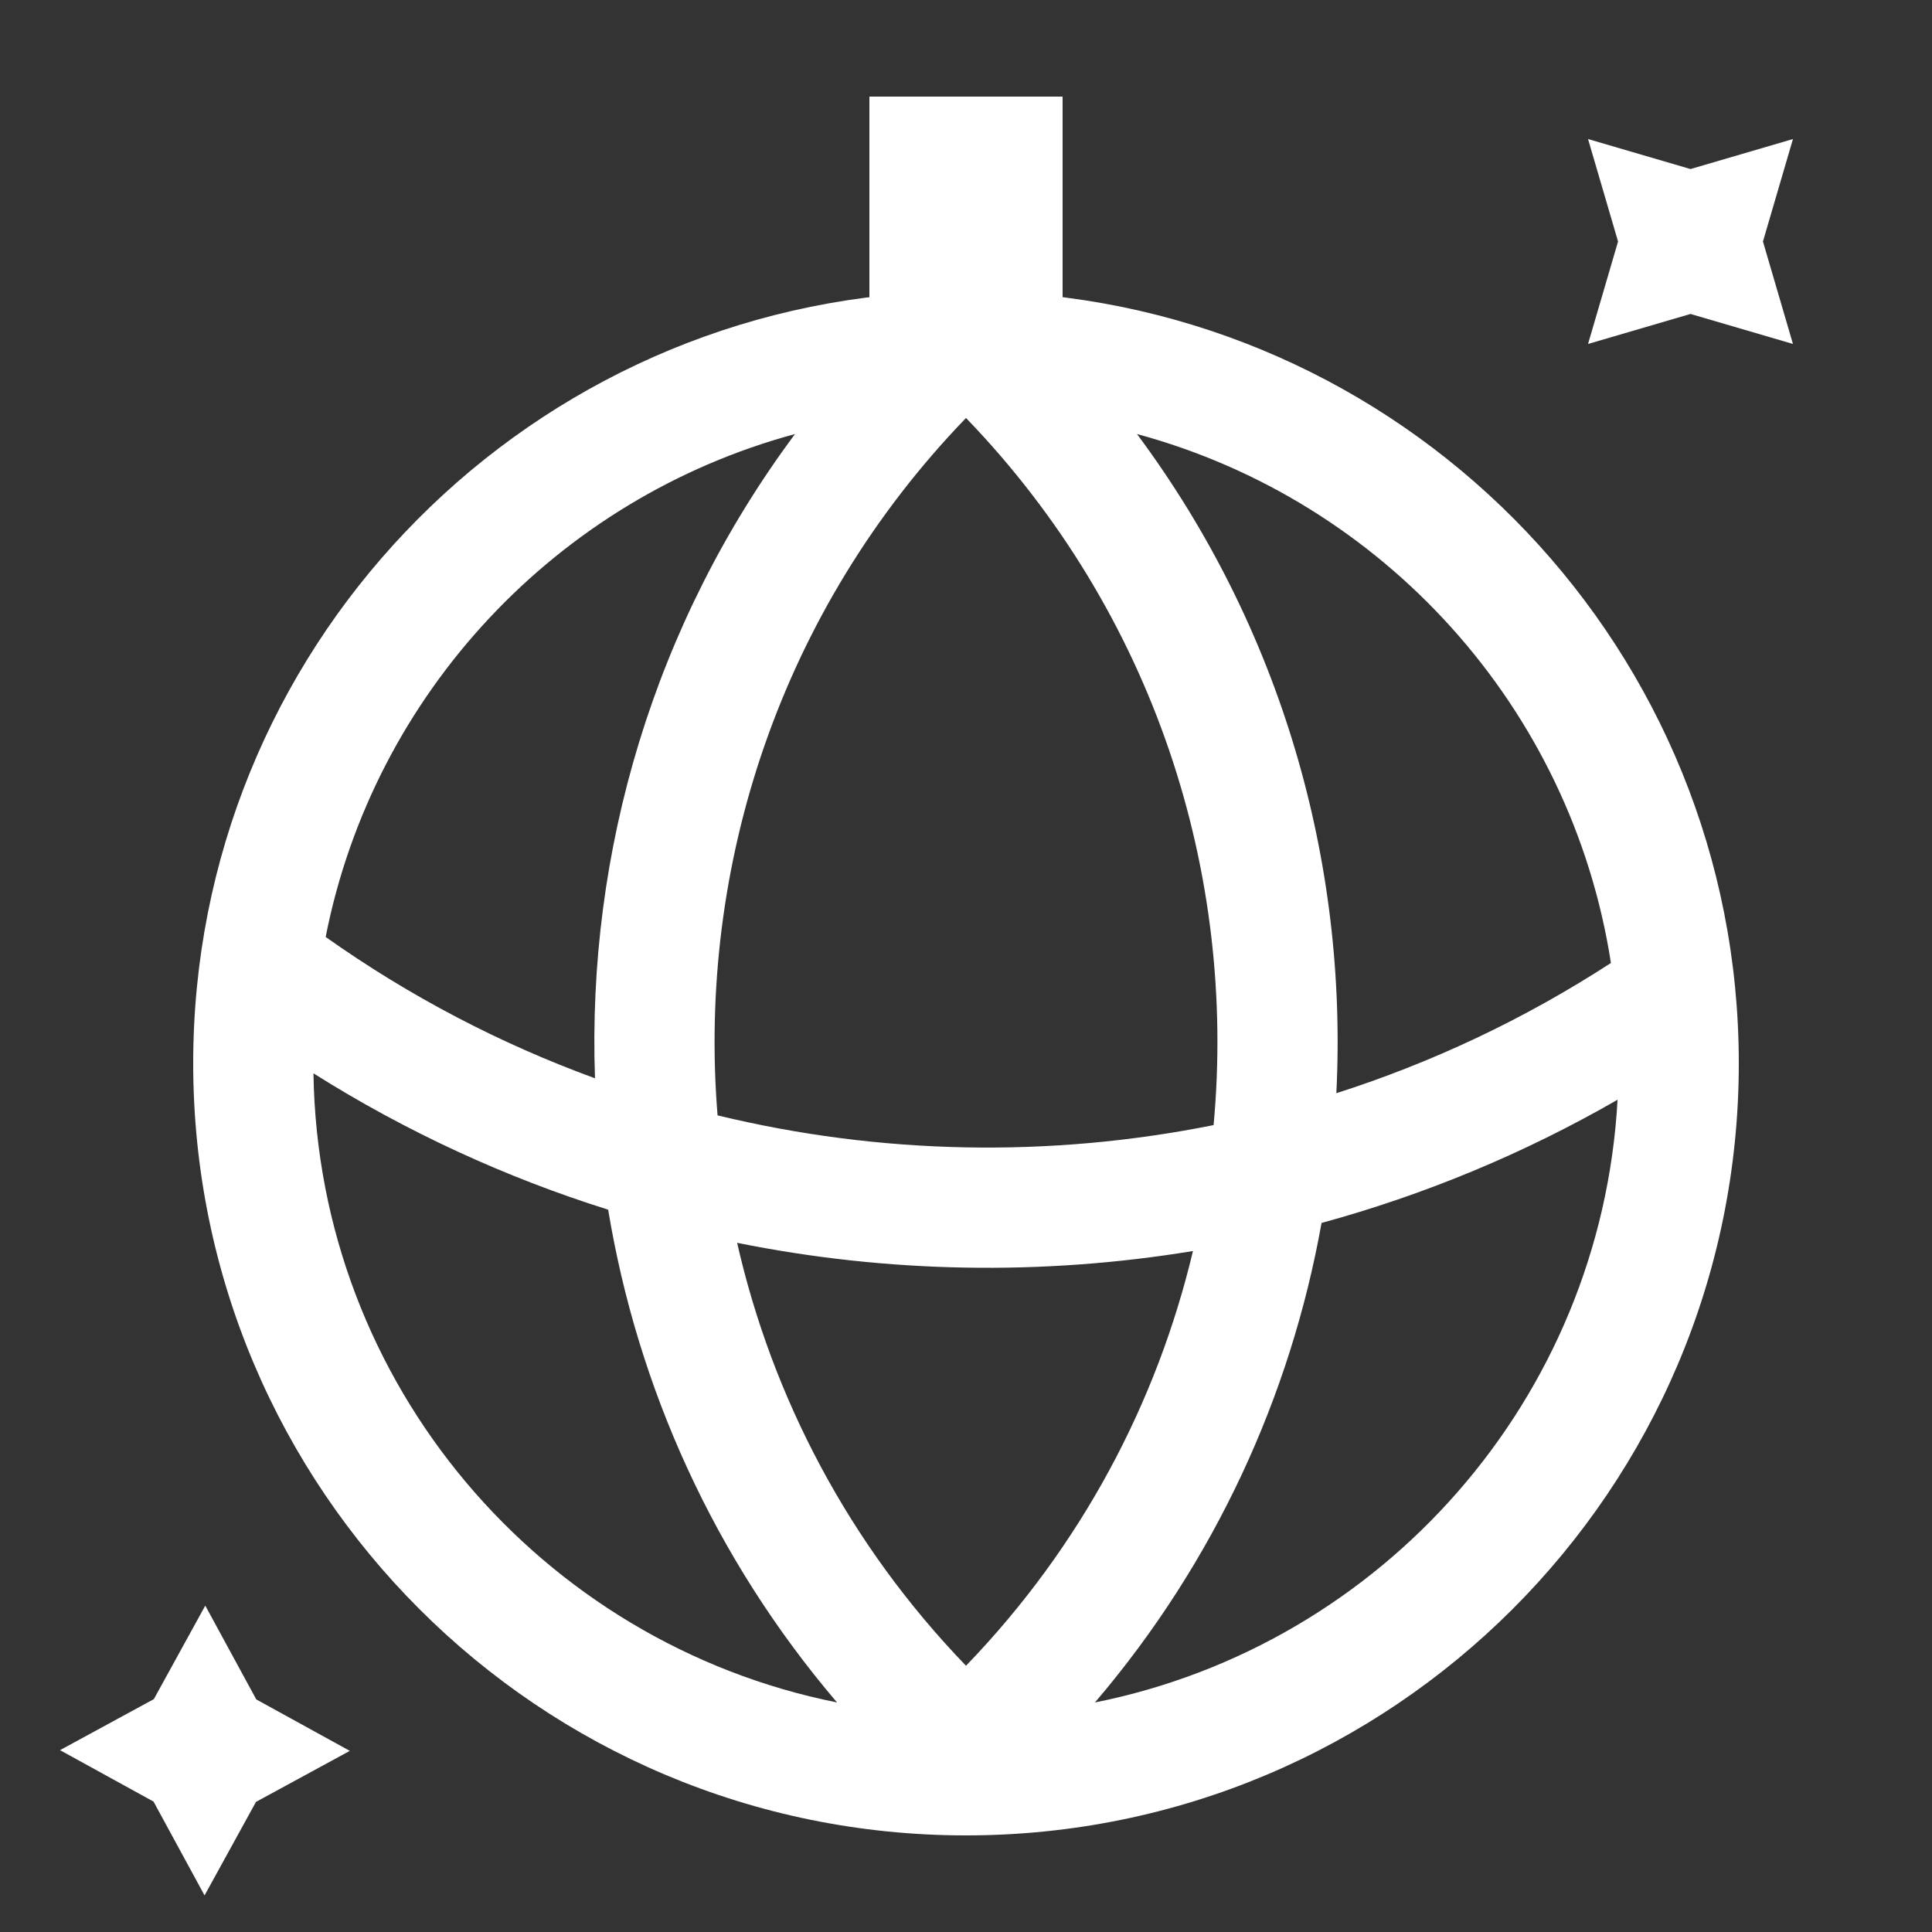 <svg width="32" height="32" viewBox="0 0 32 32" fill="none" xmlns="http://www.w3.org/2000/svg">
<rect x="0" y="0" width="32" height="32" fill="#333333" stroke="none"/>
<path fill-rule="evenodd" clip-rule="evenodd" d="M20.101 18.635C20.486 14.461 19.119 10.156 16 6.923C12.921 10.114 11.55 14.351 11.885 18.474C14.58 19.127 17.387 19.18 20.101 18.635ZM19.759 20.721C17.258 21.132 14.698 21.087 12.209 20.585C12.792 23.143 14.056 25.575 16 27.59C17.91 25.611 19.163 23.229 19.759 20.721ZM9.855 17.86C9.722 14.115 10.827 10.334 13.168 7.189C9.232 8.253 6.188 11.483 5.394 15.519C6.794 16.511 8.296 17.291 9.855 17.86ZM5.192 17.778C6.737 18.751 8.379 19.504 10.073 20.036C10.559 22.973 11.823 25.805 13.864 28.198C8.969 27.218 5.27 22.936 5.192 17.778ZM21.889 20.256C23.583 19.793 25.232 19.113 26.792 18.215C26.518 23.176 22.892 27.246 18.136 28.198C20.126 25.865 21.377 23.114 21.889 20.256ZM26.682 15.95C25.247 16.882 23.716 17.601 22.134 18.107C22.326 14.281 21.225 10.403 18.832 7.189C22.908 8.291 26.027 11.715 26.682 15.95ZM16 4.823C16.214 4.823 16.426 4.828 16.637 4.839L16.672 4.8L16.719 4.843C23.454 5.216 28.8 10.79 28.8 17.612C28.8 24.674 23.069 30.4 16 30.4C8.931 30.4 3.2 24.674 3.2 17.612C3.2 10.79 8.546 5.216 15.281 4.843L15.328 4.8L15.363 4.839C15.574 4.828 15.787 4.823 16 4.823Z" fill="white"/>
<path d="M14.4 1.6H17.6V6.4H14.4V1.6Z" fill="white"/>
<path fill-rule="evenodd" clip-rule="evenodd" d="M28 5.2L26.303 5.697L26.8 4L26.303 2.303L28 2.8L29.697 2.303L29.2 4L29.697 5.697L28 5.2Z" fill="white"/>
<path fill-rule="evenodd" clip-rule="evenodd" d="M4.24 29.845L3.388 31.394L2.543 29.84L0.994 28.988L2.548 28.143L3.4 26.594L4.245 28.148L5.794 29L4.24 29.845Z" fill="white"/>
</svg>
